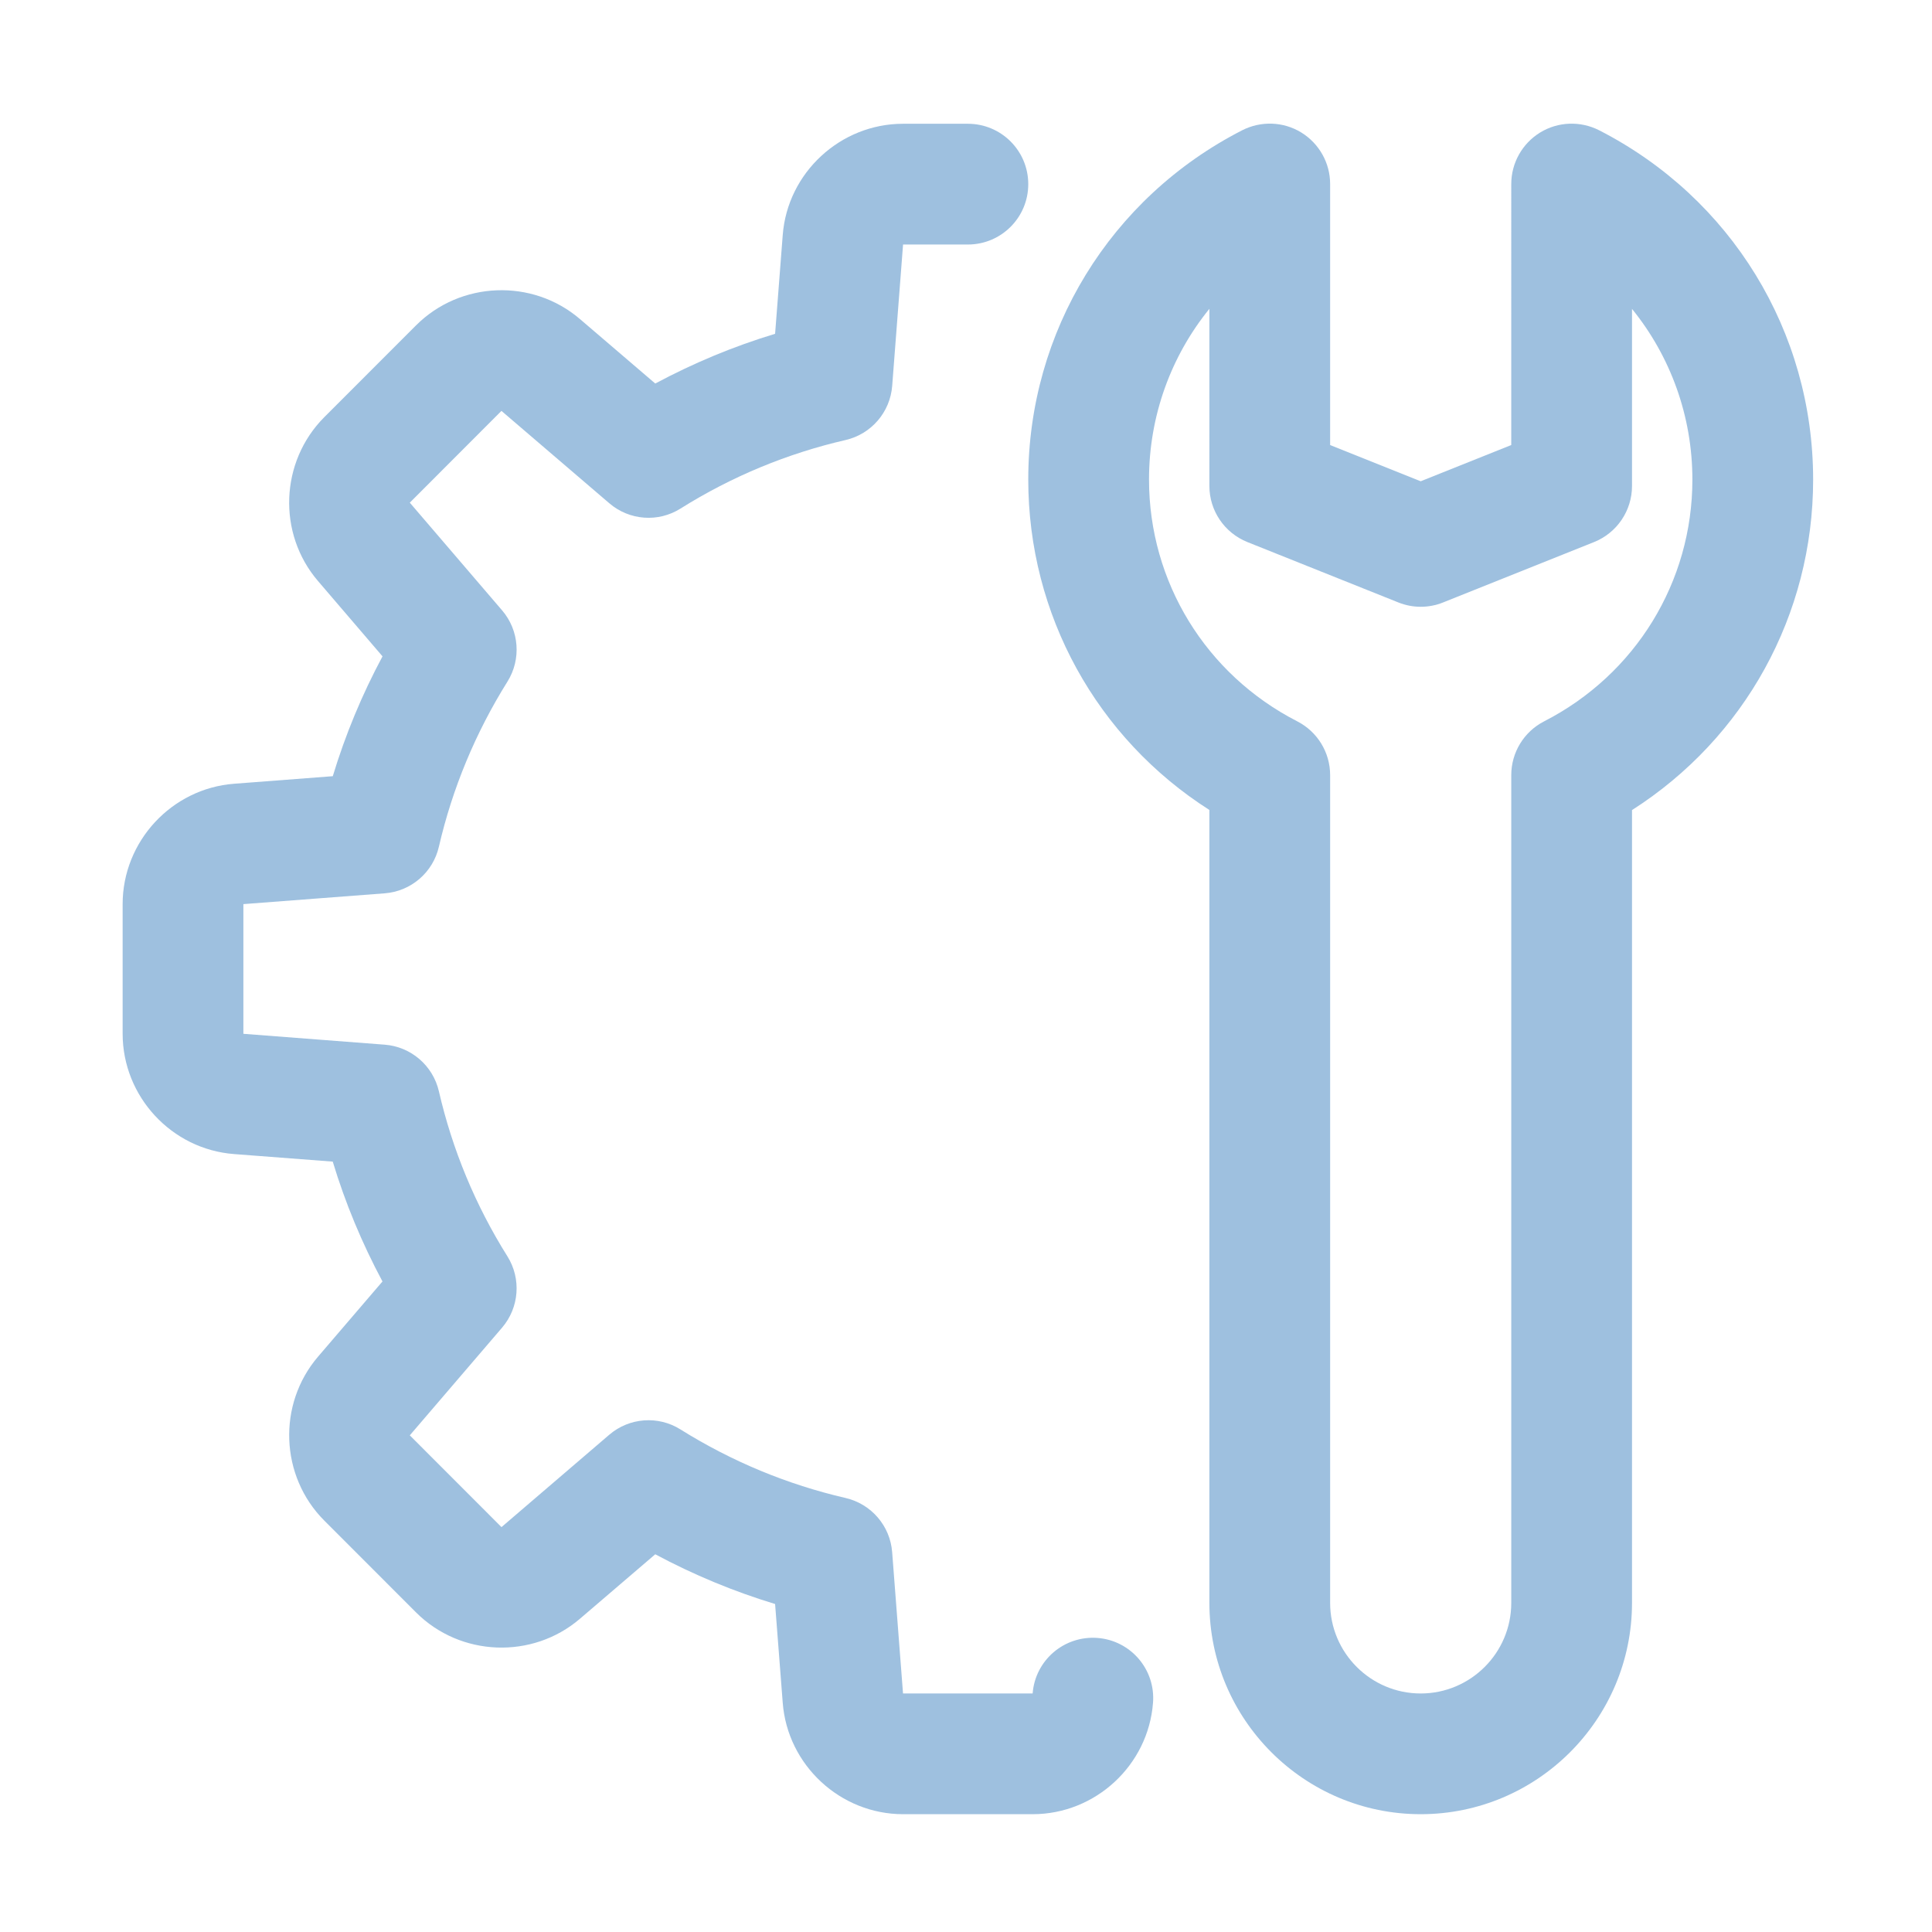 <?xml version="1.0" encoding="utf-8"?>
<!-- Generator: Adobe Illustrator 28.0.0, SVG Export Plug-In . SVG Version: 6.00 Build 0)  -->
<svg version="1.1" id="Capa_1" xmlns="http://www.w3.org/2000/svg" xmlns:xlink="http://www.w3.org/1999/xlink" x="0px" y="0px"
	 viewBox="0 0 512 512" style="enable-background:new 0 0 512 512;" xml:space="preserve">
<style type="text/css">
	.st0{fill:#9EC0DF;}
</style>
<path id="XMLID_1644_" class="st0" d="M376.5,480.78c-30.88,0-56-25.12-56-56V214.65c-29.84-19.02-48-51.74-48-87.57
	c0-39.2,21.73-74.66,56.7-92.56c4.98-2.53,10.9-2.32,15.65,0.59c4.75,2.93,7.65,8.08,7.65,13.66v69.17l24,9.6l24-9.6V48.78
	c0-5.58,2.9-10.74,7.65-13.66c4.75-2.91,10.67-3.12,15.65-0.59c34.98,17.92,56.7,53.36,56.7,92.58c0,35.81-18.16,68.53-48,87.57
	v210.11C432.5,455.66,407.38,480.78,376.5,480.78L376.5,480.78z M320.5,81.84c-10.19,12.56-16,28.4-16,45.25
	c0,27.1,15.06,51.66,39.3,64.08c5.34,2.74,8.7,8.24,8.7,14.24v219.38c0,13.23,10.77,24,24,24s24-10.77,24-24V205.41
	c0-6,3.36-11.5,8.7-14.24c24.24-12.42,39.3-36.96,39.3-64.06c0-16.85-5.81-32.69-16-45.25v46.93c0,6.54-3.98,12.42-10.05,14.86
	l-40,16c-3.82,1.54-8.06,1.54-11.89,0l-40-16c-6.08-2.45-10.06-8.32-10.06-14.86V81.84z"/>
<path class="st0" d="M273.68,480.78h-34.35c-16.62,0-30.64-12.98-31.9-29.54l-2.02-26.16c-10.98-3.33-21.6-7.74-31.76-13.18
	l-19.94,17.07c-12.62,10.83-31.7,10.08-43.44-1.65l-24.32-24.34c-11.74-11.74-12.48-30.83-1.66-43.46l17.07-19.92
	c-5.44-10.16-9.86-20.78-13.18-31.76l-26.14-2c-16.56-1.25-29.54-15.26-29.54-31.89V239.6c0-16.62,12.98-30.64,29.55-31.9l26.14-2
	c3.33-10.99,7.74-21.62,13.18-31.76l-17.09-19.95c-10.82-12.61-10.08-31.68,1.68-43.46l24.29-24.3
	c11.76-11.76,30.85-12.48,43.46-1.66l19.94,17.07c10.16-5.44,20.78-9.86,31.76-13.18l2.02-26.16c1.26-16.53,15.28-29.5,31.89-29.5
	h17.18c8.83,0,16,7.15,16,16s-7.17,16-16,16h-17.18l-2.88,37.46c-0.54,6.98-5.55,12.78-12.35,14.35
	c-15.47,3.57-30.19,9.66-43.74,18.16c-5.9,3.73-13.57,3.17-18.9-1.42l-28.56-24.46l-24.29,24.32l24.46,28.54
	c4.56,5.31,5.12,12.98,1.41,18.9c-8.48,13.57-14.59,28.29-18.16,43.74c-1.57,6.82-7.39,11.82-14.37,12.35L64.5,239.6v34.37
	l37.44,2.88c6.98,0.53,12.8,5.55,14.37,12.35c3.57,15.47,9.66,30.19,18.16,43.74c3.71,5.92,3.14,13.58-1.41,18.9l-24.46,28.54
	l24.3,24.32l28.54-24.46c5.33-4.58,12.99-5.14,18.9-1.42c13.57,8.48,28.29,14.59,43.74,18.16c6.82,1.58,11.82,7.39,12.35,14.35
	l2.88,37.46h34.35c0.67-8.8,8.34-15.38,17.18-14.72c8.82,0.67,15.41,8.37,14.72,17.18C304.31,467.81,290.29,480.78,273.68,480.78
	L273.68,480.78z"/>
</svg>
